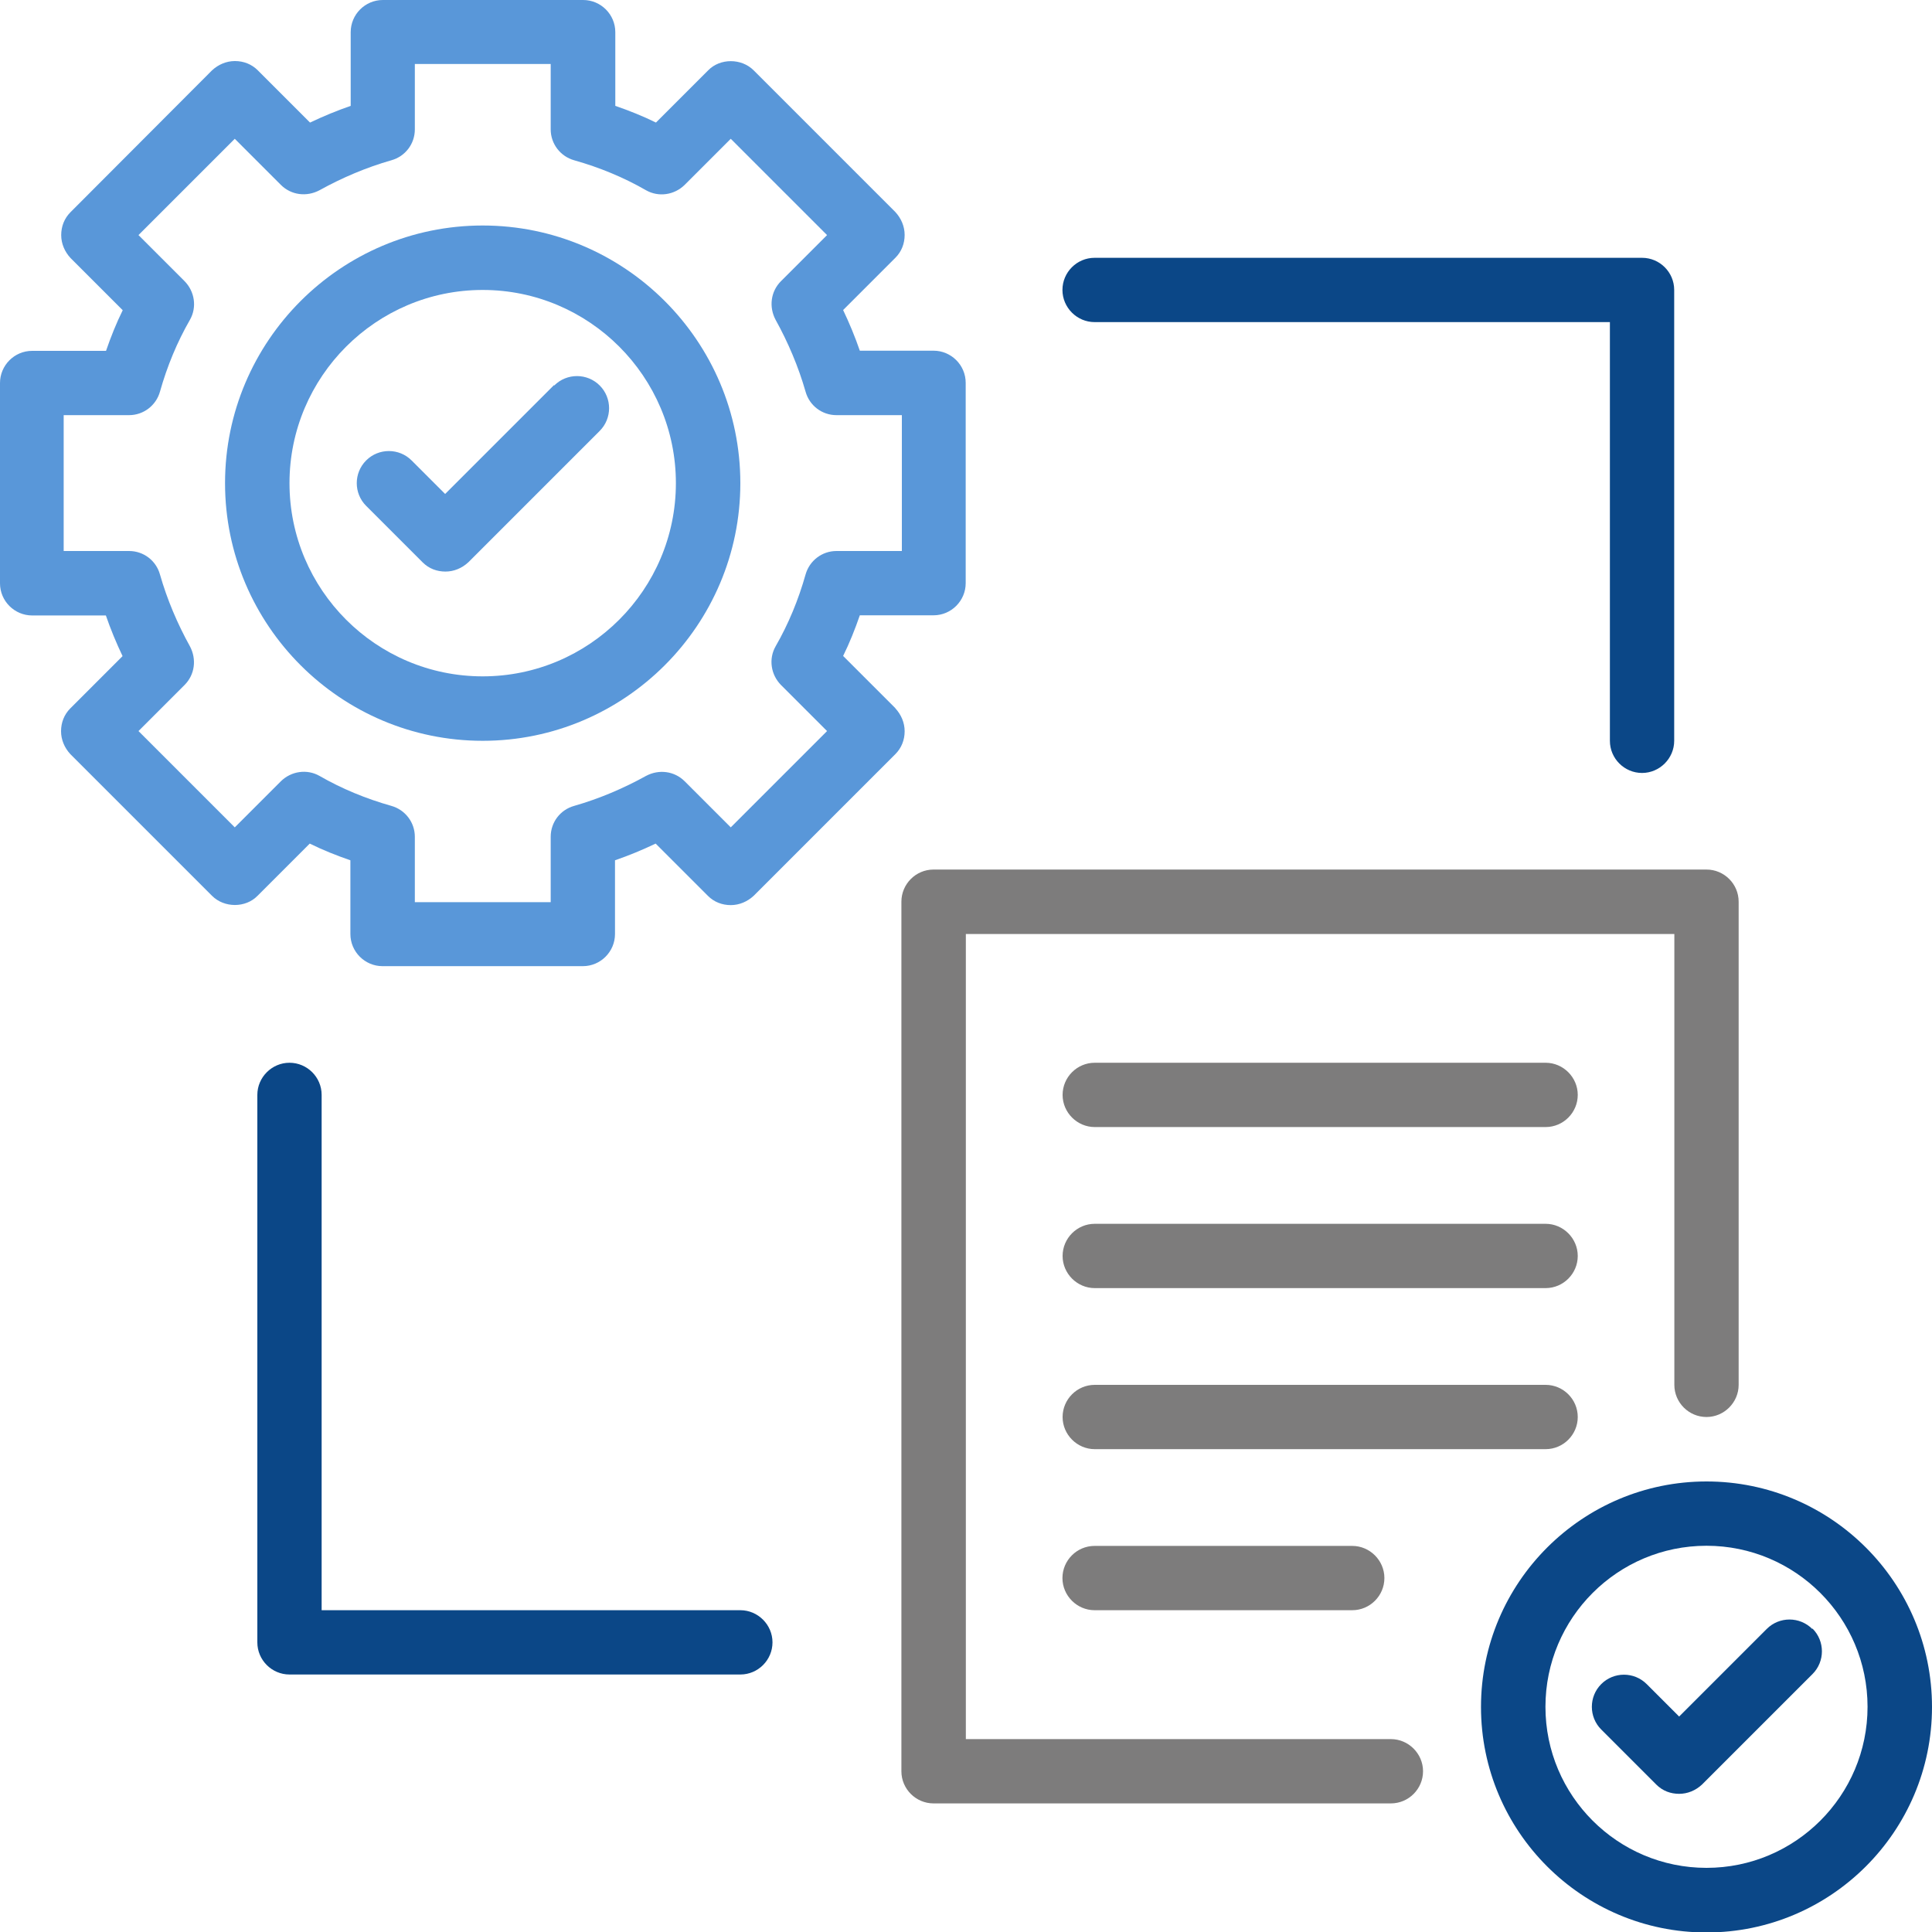 <svg xmlns="http://www.w3.org/2000/svg" id="Layer_2" data-name="Layer 2" viewBox="0 0 125 125.02"><defs><style>      .cls-1 {        fill: #5997d9;      }      .cls-1, .cls-2, .cls-3 {        stroke-width: 0px;      }      .cls-2 {        fill: #7d7c7c;      }      .cls-3 {        fill: #0b4787;      }    </style></defs><g id="Layer_1-2" data-name="Layer 1"><path class="cls-1" d="M35.84,24.92l-7.04,7.04-2.17-2.17c-.81-.81-2.13-.81-2.94,0-.81.81-.81,2.13,0,2.94l3.65,3.65c.42.42.94.6,1.48.6s1.06-.21,1.48-.6l8.5-8.5c.81-.81.81-2.13,0-2.94s-2.13-.81-2.94,0l-.02-.02Z"></path><path class="cls-1" d="M31.23,14.59c-9.19,0-16.67,7.48-16.67,16.67s7.48,16.67,16.67,16.67,16.67-7.48,16.67-16.67-7.48-16.67-16.67-16.67ZM31.23,43.76c-6.9,0-12.5-5.61-12.5-12.5s5.61-12.5,12.5-12.5,12.5,5.61,12.5,12.5-5.61,12.5-12.5,12.5Z"></path><path class="cls-1" d="M57.93,45.82l-3.38-3.38c.42-.85.77-1.73,1.08-2.63h4.77c1.15,0,2.08-.94,2.08-2.08v-12.96c0-1.15-.94-2.08-2.08-2.08h-4.77c-.31-.9-.67-1.77-1.08-2.63l3.38-3.38c.4-.4.6-.92.6-1.48s-.23-1.08-.6-1.48l-9.17-9.17c-.79-.79-2.17-.79-2.94,0l-3.38,3.38c-.85-.42-1.73-.77-2.63-1.08V2.08c0-1.15-.94-2.08-2.08-2.08h-12.96c-1.15,0-2.08.94-2.08,2.08v4.77c-.9.31-1.77.67-2.63,1.08l-3.38-3.38c-.4-.4-.92-.6-1.48-.6s-1.08.23-1.48.6L4.56,13.73c-.4.4-.6.92-.6,1.48s.23,1.08.6,1.48l3.38,3.38c-.42.85-.77,1.73-1.08,2.63H2.08c-1.15,0-2.08.94-2.08,2.08v12.96c0,1.15.94,2.08,2.08,2.08h4.77c.31.9.67,1.77,1.08,2.63l-3.38,3.38c-.4.4-.6.92-.6,1.48s.23,1.08.6,1.48l9.17,9.17c.79.79,2.17.79,2.94,0l3.38-3.38c.85.42,1.73.77,2.63,1.08v4.77c0,1.15.94,2.08,2.08,2.08h12.96c1.15,0,2.08-.94,2.08-2.08v-4.77c.9-.31,1.77-.67,2.63-1.08l3.38,3.38c.4.4.92.6,1.48.6s1.08-.23,1.48-.6l9.17-9.17c.4-.4.6-.92.6-1.48s-.23-1.08-.6-1.48ZM50.53,44.32l2.98,2.98-6.23,6.23-2.98-2.98c-.67-.67-1.67-.79-2.5-.35-1.46.81-3.04,1.48-4.65,1.94-.9.25-1.52,1.06-1.52,2v4.23h-8.79v-4.23c0-.94-.63-1.75-1.52-2-1.63-.46-3.19-1.1-4.65-1.94-.81-.46-1.83-.31-2.5.35l-2.98,2.98-6.23-6.23,2.98-2.98c.67-.67.79-1.67.35-2.5-.81-1.46-1.48-3.04-1.94-4.65-.25-.9-1.06-1.52-2-1.52h-4.23v-8.79h4.23c.94,0,1.75-.63,2-1.52.46-1.63,1.1-3.19,1.94-4.65.46-.81.31-1.83-.35-2.5l-2.98-2.98,6.23-6.23,2.98,2.98c.67.67,1.67.79,2.5.35,1.46-.81,3.04-1.48,4.65-1.94.9-.25,1.52-1.06,1.52-2v-4.23h8.79v4.23c0,.94.63,1.75,1.52,2,1.63.46,3.19,1.1,4.65,1.94.81.46,1.83.31,2.5-.35l2.98-2.98,6.23,6.23-2.98,2.98c-.67.67-.79,1.67-.35,2.5.81,1.46,1.48,3.04,1.94,4.65.25.9,1.06,1.52,2,1.52h4.23v8.79h-4.23c-.94,0-1.75.63-2,1.52-.46,1.63-1.1,3.19-1.94,4.65-.46.81-.31,1.83.35,2.5Z"></path><path class="cls-2" d="M89.99,112.52h-27.5v-52.09h45.84v29.17c0,1.15.94,2.08,2.08,2.08s2.08-.94,2.08-2.08v-31.26c0-1.15-.94-2.08-2.08-2.08h-50.01c-1.15,0-2.08.94-2.08,2.08v56.26c0,1.15.94,2.08,2.08,2.08h29.59c1.15,0,2.08-.94,2.08-2.08s-.94-2.08-2.08-2.08Z"></path><path class="cls-3" d="M110.41,95.85c-8.04,0-14.59,6.54-14.59,14.59s6.54,14.59,14.59,14.59,14.59-6.54,14.59-14.59-6.54-14.59-14.59-14.59ZM110.41,120.85c-5.75,0-10.42-4.67-10.42-10.42s4.67-10.42,10.42-10.42,10.42,4.67,10.42,10.42-4.67,10.42-10.42,10.42Z"></path><path class="cls-3" d="M117.25,105.39c-.81-.81-2.13-.81-2.94,0l-5.67,5.67-2.1-2.1c-.81-.81-2.13-.81-2.94,0s-.81,2.13,0,2.94l3.56,3.56c.42.42.94.6,1.48.6s1.06-.21,1.48-.6l7.15-7.15c.81-.81.81-2.13,0-2.94l-.02.02Z"></path><path class="cls-2" d="M100,68.76h-29.17c-1.15,0-2.08.94-2.08,2.08s.94,2.08,2.08,2.08h29.17c1.15,0,2.08-.94,2.08-2.08s-.94-2.08-2.08-2.08Z"></path><path class="cls-2" d="M100,79.18h-29.17c-1.15,0-2.08.94-2.08,2.08s.94,2.08,2.08,2.08h29.17c1.15,0,2.08-.94,2.08-2.08s-.94-2.08-2.08-2.08Z"></path><path class="cls-2" d="M102.08,91.68c0-1.15-.94-2.08-2.08-2.08h-29.17c-1.15,0-2.08.94-2.08,2.08s.94,2.08,2.08,2.08h29.17c1.15,0,2.08-.94,2.08-2.08Z"></path><path class="cls-2" d="M70.82,100.02c-1.15,0-2.08.94-2.08,2.08s.94,2.08,2.08,2.08h16.67c1.15,0,2.08-.94,2.08-2.08s-.94-2.08-2.08-2.08h-16.67Z"></path><path class="cls-3" d="M70.82,20.84h33.34v27.09c0,1.15.94,2.08,2.08,2.08s2.08-.94,2.08-2.08v-29.17c0-1.15-.94-2.08-2.08-2.08h-35.42c-1.15,0-2.08.94-2.08,2.08s.94,2.08,2.08,2.08Z"></path><path class="cls-3" d="M47.9,104.18h-27.09v-33.34c0-1.15-.94-2.08-2.08-2.08s-2.08.94-2.08,2.08v35.42c0,1.15.94,2.08,2.08,2.08h29.17c1.15,0,2.08-.94,2.08-2.08s-.94-2.08-2.08-2.08Z"></path></g></svg>